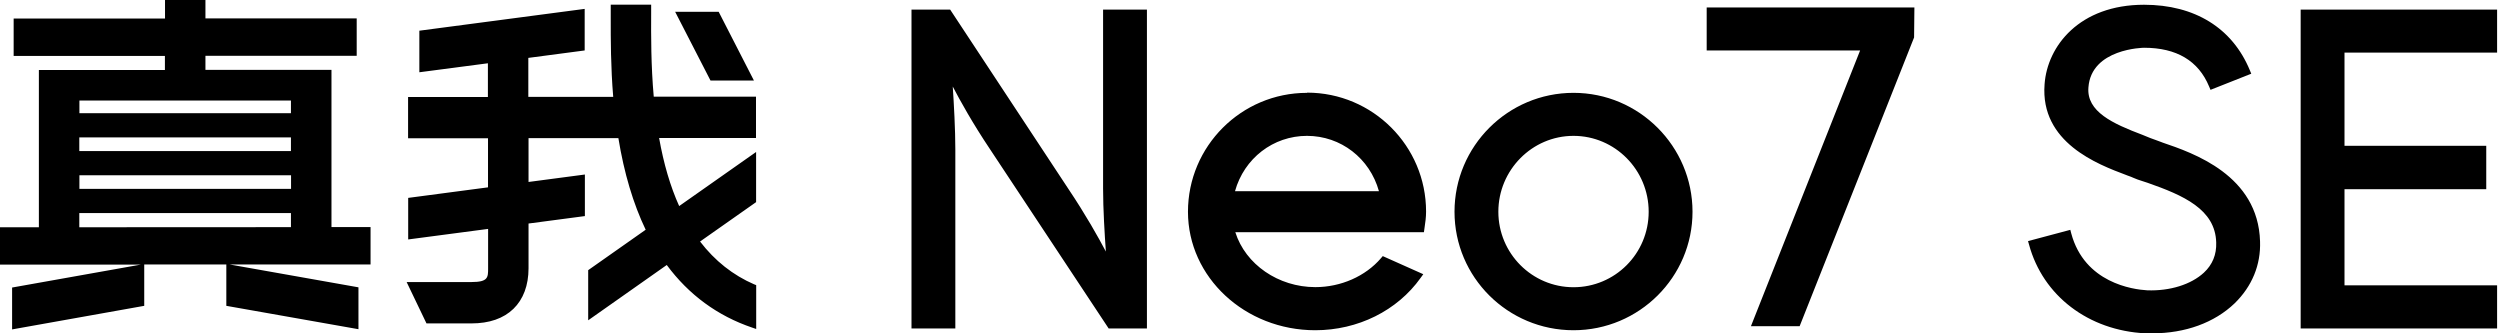 <svg width="300" height="40" viewBox="0 0 300 40" fill="none" xmlns="http://www.w3.org/2000/svg">
<path fill-rule="evenodd" clip-rule="evenodd" d="M44.454 27.246H39.777V8.387H24.653V6.7H42.804V2.208H24.653V0H19.802V2.221H1.638V6.712H19.789V8.4H4.665V27.271H0V31.75H16.911L1.452 34.504V39.529L17.308 36.7V31.737H27.159V36.7L43.015 39.504V34.479L27.556 31.737H44.467V27.246H44.454ZM9.529 12.06H34.913V13.586H9.529V12.06ZM9.516 16.489H34.913V18.127H9.516V16.489ZM9.529 21.03H34.926V22.668H9.529V21.03ZM9.516 27.271V25.571H34.913V27.258L9.516 27.271ZM90.472 9.665L86.241 1.415H81.018L85.261 9.665H90.472ZM84.007 28.982C85.782 31.302 87.965 33.027 90.521 34.131H90.534L90.744 34.218V39.479L90.273 39.317C86.104 37.903 82.655 35.372 80.012 31.799L70.583 38.436V32.419L77.481 27.568C75.993 24.466 74.888 20.769 74.206 16.575H63.424V21.836L70.186 20.942V25.93L63.424 26.823V32.196C63.424 34.243 62.791 35.918 61.613 37.059C60.422 38.213 58.722 38.809 56.563 38.809H51.178L48.796 33.846H56.563C58.573 33.846 58.573 33.3 58.573 32.196V27.469L48.983 28.734V23.747L58.561 22.481V16.588H48.97V11.637H58.548V7.593L50.322 8.672V3.684L70.161 1.067V6.054L63.399 6.947V11.625H73.586C73.284 8.006 73.286 4.691 73.288 2.156V2.156L73.288 1.637V0.558H78.139V1.612C78.126 4.243 78.114 7.828 78.449 11.6H90.72V16.563H79.094C79.64 19.652 80.447 22.394 81.501 24.727L90.732 18.238V24.255L84.007 28.982ZM132.37 22.63C132.37 25.062 132.556 28.126 132.705 30.186C131.799 28.474 130.31 25.806 128.189 22.642L114.02 1.154H109.38V39.417H114.64V17.94C114.64 15.508 114.467 12.444 114.33 10.384C115.224 12.097 116.7 14.764 118.809 17.915L133.04 39.417H137.631V1.154H132.37V22.63ZM142.556 25.41C142.556 17.544 148.958 11.142 156.837 11.142L156.849 11.117C164.727 11.117 171.129 17.519 171.129 25.385C171.129 26.067 171.043 26.688 170.943 27.345L170.869 27.866H148.239C149.454 31.725 153.4 34.455 157.842 34.455C160.906 34.455 163.859 33.152 165.72 30.98L165.931 30.732L170.794 32.904L170.472 33.35C167.668 37.283 162.941 39.628 157.829 39.628C149.405 39.628 142.556 33.276 142.556 25.41ZM165.472 22.941C164.38 19.008 160.906 16.303 156.837 16.303C152.78 16.303 149.293 19.008 148.201 22.941H165.472ZM188.821 11.141C180.943 11.141 174.541 17.543 174.541 25.409C174.541 33.275 180.943 39.628 188.821 39.628C196.7 39.628 203.102 33.251 203.102 25.409C203.102 17.568 196.7 11.141 188.821 11.141ZM188.821 34.467C183.846 34.467 179.802 30.409 179.802 25.409C179.802 20.409 183.846 16.303 188.821 16.303C193.797 16.303 197.841 20.385 197.841 25.409C197.841 30.434 193.797 34.467 188.821 34.467ZM223.214 6.055H204.802V0.894H229.728L229.691 4.492L215.956 39.144H210.112L223.214 6.055ZM259.481 17.096L258.712 16.811C258.578 16.764 258.451 16.717 258.33 16.672L258.329 16.672C258.226 16.634 258.126 16.597 258.029 16.563L257.086 16.178C253.538 14.838 250.374 13.399 250.61 10.496C250.945 5.818 257.223 5.731 257.285 5.731C261.193 5.731 263.811 7.295 265.089 10.372L265.263 10.781L270.151 8.846L269.977 8.424C267.88 3.362 263.377 0.57 257.285 0.57C249.543 0.57 245.672 5.52 245.349 10.111C244.805 17.111 251.743 19.722 255.118 20.992L255.151 21.004L255.275 21.054C255.326 21.073 255.377 21.091 255.426 21.108C255.643 21.186 255.846 21.259 256.007 21.339C256.328 21.488 256.691 21.605 257.077 21.73L257.077 21.73L257.173 21.761L257.707 21.935C261.987 23.436 265.846 25.111 265.945 29.106C265.995 30.545 265.498 31.761 264.469 32.717C262.93 34.143 260.387 34.937 257.67 34.838C255.933 34.739 250.151 33.945 248.55 28.014L248.439 27.58L243.364 28.932L243.488 29.367C245.151 35.496 250.622 39.664 257.446 39.999H258.277C262.235 39.999 265.734 38.722 268.153 36.401C270.25 34.354 271.305 31.786 271.206 28.97C270.982 21.029 263.203 18.362 259.469 17.096H259.481ZM299.652 1.154V6.315H281.34V17.494H298.35V22.704H281.34V34.243H299.652V39.417H276.079V1.154H299.652Z" fill="black"/>
</svg>
